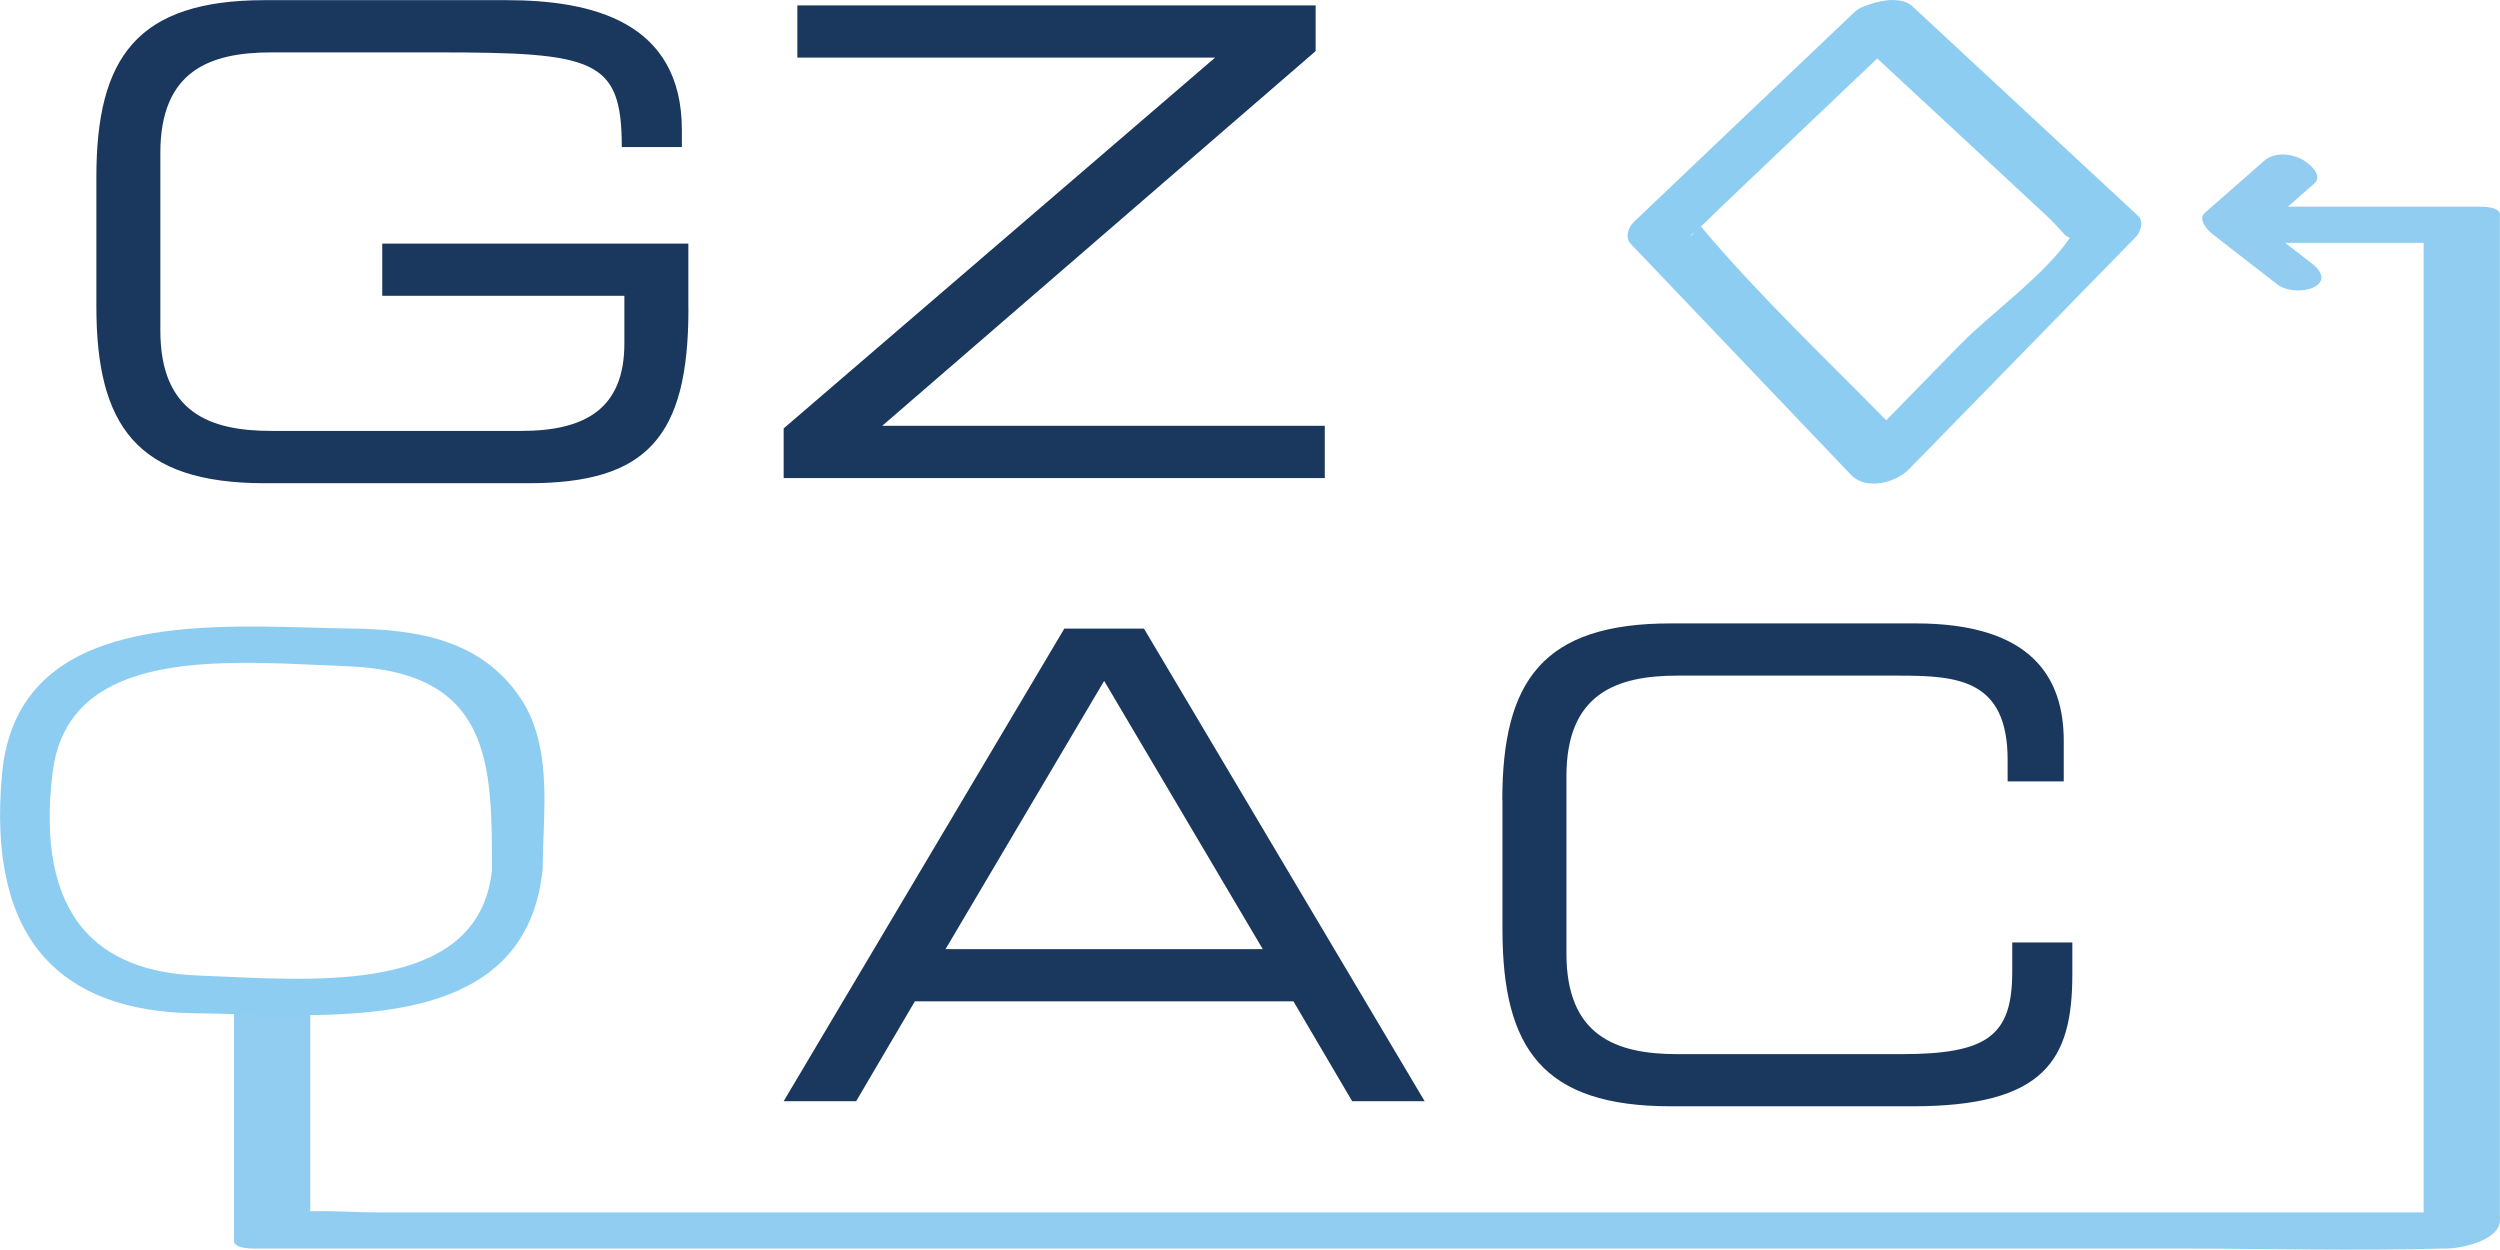<svg xmlns="http://www.w3.org/2000/svg" id="Layer_2" viewBox="0 0 308.71 154.31"><defs><style>.cls-1{fill:#8ecdf2;}.cls-1,.cls-2,.cls-3,.cls-4,.cls-5{stroke-width:0px;}.cls-2{fill:#8dcdf2;}.cls-3{fill:#92cdf1;}.cls-4{fill:#91cdf1;}.cls-5{fill:#1a375d;}</style></defs><g id="Laag_1"><path class="cls-5" d="M85.01,38.15c0,15.88-5.16,21.52-19.75,21.52h-32.56c-15.8,0-20.8-7.09-20.8-21.84v-15.96C11.9,7.11,16.9.02,32.7.02h29.82c10.48,0,21.68,2.58,21.68,16.04v2.1h-7.42c0-10.88-3.3-11.69-22.81-11.69h-20.47c-7.58,0-13.7,2.26-13.7,12.41v21.92c0,10.16,6.13,12.41,13.7,12.41h30.87c7.9,0,12.73-2.74,12.73-10.8v-5.88h-29.9v-6.45h37.8v8.06Z"></path><path class="cls-5" d="M96.77,52.9L150.05,7.11h-51.59V.67h64v5.64l-53.52,46.27h54.65v6.45h-66.82v-6.13Z"></path><path class="cls-5" d="M131.43,77.62h9.83l34.66,58.36h-8.95l-7.25-12.33h-46.75l-7.25,12.33h-8.95l34.66-58.36ZM136.35,84.07l-19.59,33.13h39.17l-19.59-33.13Z"></path><path class="cls-5" d="M185.51,98.82c0-14.75,5-21.84,20.8-21.84h30.23c14.35,0,18.3,6.69,18.3,14.51v5h-6.93v-2.66c0-9.91-6.13-10.4-13.38-10.4h-27.4c-7.58,0-13.7,2.26-13.7,12.41v21.92c0,10.16,6.13,12.41,13.7,12.41h27.65c10.64,0,13.7-2.26,13.7-10.16v-3.63h7.42v3.95c0,10.56-3.39,16.28-19.75,16.28h-29.82c-15.8,0-20.8-7.09-20.8-21.84v-15.96Z"></path><path class="cls-2" d="M264.02,26.66c-9.29-8.63-18.59-17.26-27.88-25.89-1.12-1.04-3.35-.92-5.18-.25-.79.21-1.5.53-1.97.98-9.07,8.63-18.15,17.26-27.22,25.89-.68.65-1.16,1.93-.4,2.72,9.07,9.52,18.15,19.03,27.22,28.55,1.83,1.92,5.51.96,7.15-.73,9.29-9.52,18.59-19.03,27.88-28.55.02-.02.05-.06.07-.08h0c.33-.25.51-.79.51-.79h0c.28-.63.35-1.36-.18-1.86ZM209.2,28.69c-.33.53-.76.66,0,0h0ZM242.17,42.43c-3.08,3.16-6.17,6.31-9.25,9.47-7.71-7.85-15.86-15.55-22.89-23.94.74-.66,1.45-1.39,2.16-2.08,3.31-3.15,6.62-6.3,9.93-9.45,3.23-3.07,6.46-6.14,9.69-9.21,3.57,3.31,7.14,6.63,10.71,9.94,3.39,3.15,6.78,6.3,10.17,9.45,1.42,1.32,2.06,2.24,2.5,2.55h0s.04.02.04.02c.03.02.05.03.08.04l.29.15c-3.18,4.66-9.9,9.45-13.41,13.05Z"></path><path class="cls-3" d="M281.16,35.08c-2.64-2.05-5.29-4.1-7.93-6.15-.63-.49-1.9-1.83-.94-2.67,2.43-2.13,4.85-4.26,7.28-6.39,1.23-1.08,3.09-.94,4.51-.29.82.38,2.93,2,1.69,3.09-2.43,2.13-4.85,4.26-7.28,6.39-.31-.89-.63-1.78-.94-2.67,2.64,2.05,5.29,4.1,7.93,6.15,3.6,2.79-1.95,4.38-4.32,2.54h0Z"></path><path class="cls-4" d="M28.89,125c0,9.4,0,18.81,0,28.21,0,1.01,2.24.97,2.76.97,8.96,0,17.92,0,26.88,0,21.52,0,43.04,0,64.56,0,26.04,0,52.08,0,78.12,0,22.51,0,45.02,0,67.54,0,10.93,0,21.9.3,32.83,0,.15,0,.31,0,.46,0,1.84,0,6.66-1,6.66-3.5V26.49c0-1.01-2.24-.97-2.76-.97h-25.5c-1.9,0-5.11.72-6.27,2.39s1.06,2.08,2.37,2.08h25.5l-2.76-.97v124.19c2.22-1.17,4.44-2.33,6.66-3.5-8.96,0-17.92,0-26.88,0-21.52,0-43.04,0-64.56,0-26.04,0-52.08,0-78.12,0-22.51,0-45.02,0-67.54,0-7.42,0-14.84,0-22.26,0-3.46,0-7.12-.35-10.57,0-.15.02-.31,0-.46,0l2.76.97c0-9.4,0-18.81,0-28.21,0-2.13-9.43-.61-9.43,2.53h0Z"></path><path class="cls-2" d="M61.65,107.48c-1.69,16.78-23.68,14.39-37.21,13.89-17.25-.64-20.46-13.1-18.84-26.12,2.09-16.76,23.44-14.4,37.21-13.89,18.84.7,18.84,13.09,18.84,26.12,0,2.04,4.45,1.43,4.45-.31,0-6.49,1.31-14.59-2.57-20.42-4.58-6.88-12.18-8.12-20.32-8.24-16.24-.23-40.16-2.97-42.06,17.05-1.5,15.76,3.24,28.42,22.89,28.65,16.32.19,40.04,3.05,42.06-17.05.2-2.01-4.28-1.45-4.45.31Z"></path><path class="cls-1" d="M36.68,125.36c-2.58,0-5.14-.07-7.61-.13-1.73-.05-3.42-.09-5.03-.11-8.29-.1-14.53-2.41-18.54-6.87-4.44-4.94-6.2-12.6-5.24-22.77,1.81-18.98,22.86-18.4,38.24-17.98,1.63.04,3.22.09,4.74.11,8.03.11,16.13,1.24,21.06,8.64,3.28,4.93,3.04,11.32,2.82,16.96-.05,1.25-.09,2.48-.1,3.65,0,.11,0,.23,0,.35,0,.11-.01.21-.03.32-1.75,15.78-16.21,17.83-30.29,17.83ZM30.81,79.16c-13.56,0-27.37,1.95-28.76,16.49-.92,9.64.69,16.84,4.78,21.39,3.66,4.07,9.45,6.19,17.22,6.28,1.62.02,3.32.07,5.06.11,15.33.4,32.59.87,35.73-13.96-.85.25-1.84.26-2.58,0-2.97,14.37-21.92,13.51-34.63,12.93-1.11-.05-2.19-.1-3.22-.14-6.9-.26-12.12-2.4-15.49-6.37-3.93-4.62-5.34-11.6-4.2-20.76,2.03-16.3,21.01-15.44,34.86-14.82,1.13.05,2.22.1,3.27.14,18.63.69,19.65,12.66,19.7,24.89.7-.29,1.52-.41,2.28-.34.14.01.28.04.41.07.02-.63.04-1.28.07-1.93.21-5.63.43-11.46-2.52-15.9-4.46-6.71-12.05-7.73-19.58-7.84-1.53-.02-3.12-.07-4.76-.11-2.48-.07-5.05-.14-7.63-.14ZM30.42,81.85c-11.43,0-22.49,1.95-23.92,13.51-1.07,8.64.2,15.15,3.79,19.37,3.04,3.57,7.81,5.5,14.19,5.73,1.03.04,2.12.09,3.23.14,13.31.6,31.53,1.44,33.04-13.17,0-13.16-.02-24.51-17.98-25.17-1.05-.04-2.15-.09-3.28-.14-2.93-.13-6.01-.27-9.07-.27ZM62.56,107.53c0,.06.04.11.12.16.17.11.47.17.8.17.91,0,1.62-.41,1.71-.65,0-.03,0-.06.01-.1v-.09c-.05-.16-.43-.21-.56-.23-.93-.08-1.99.39-2.09.73Z"></path></g></svg>